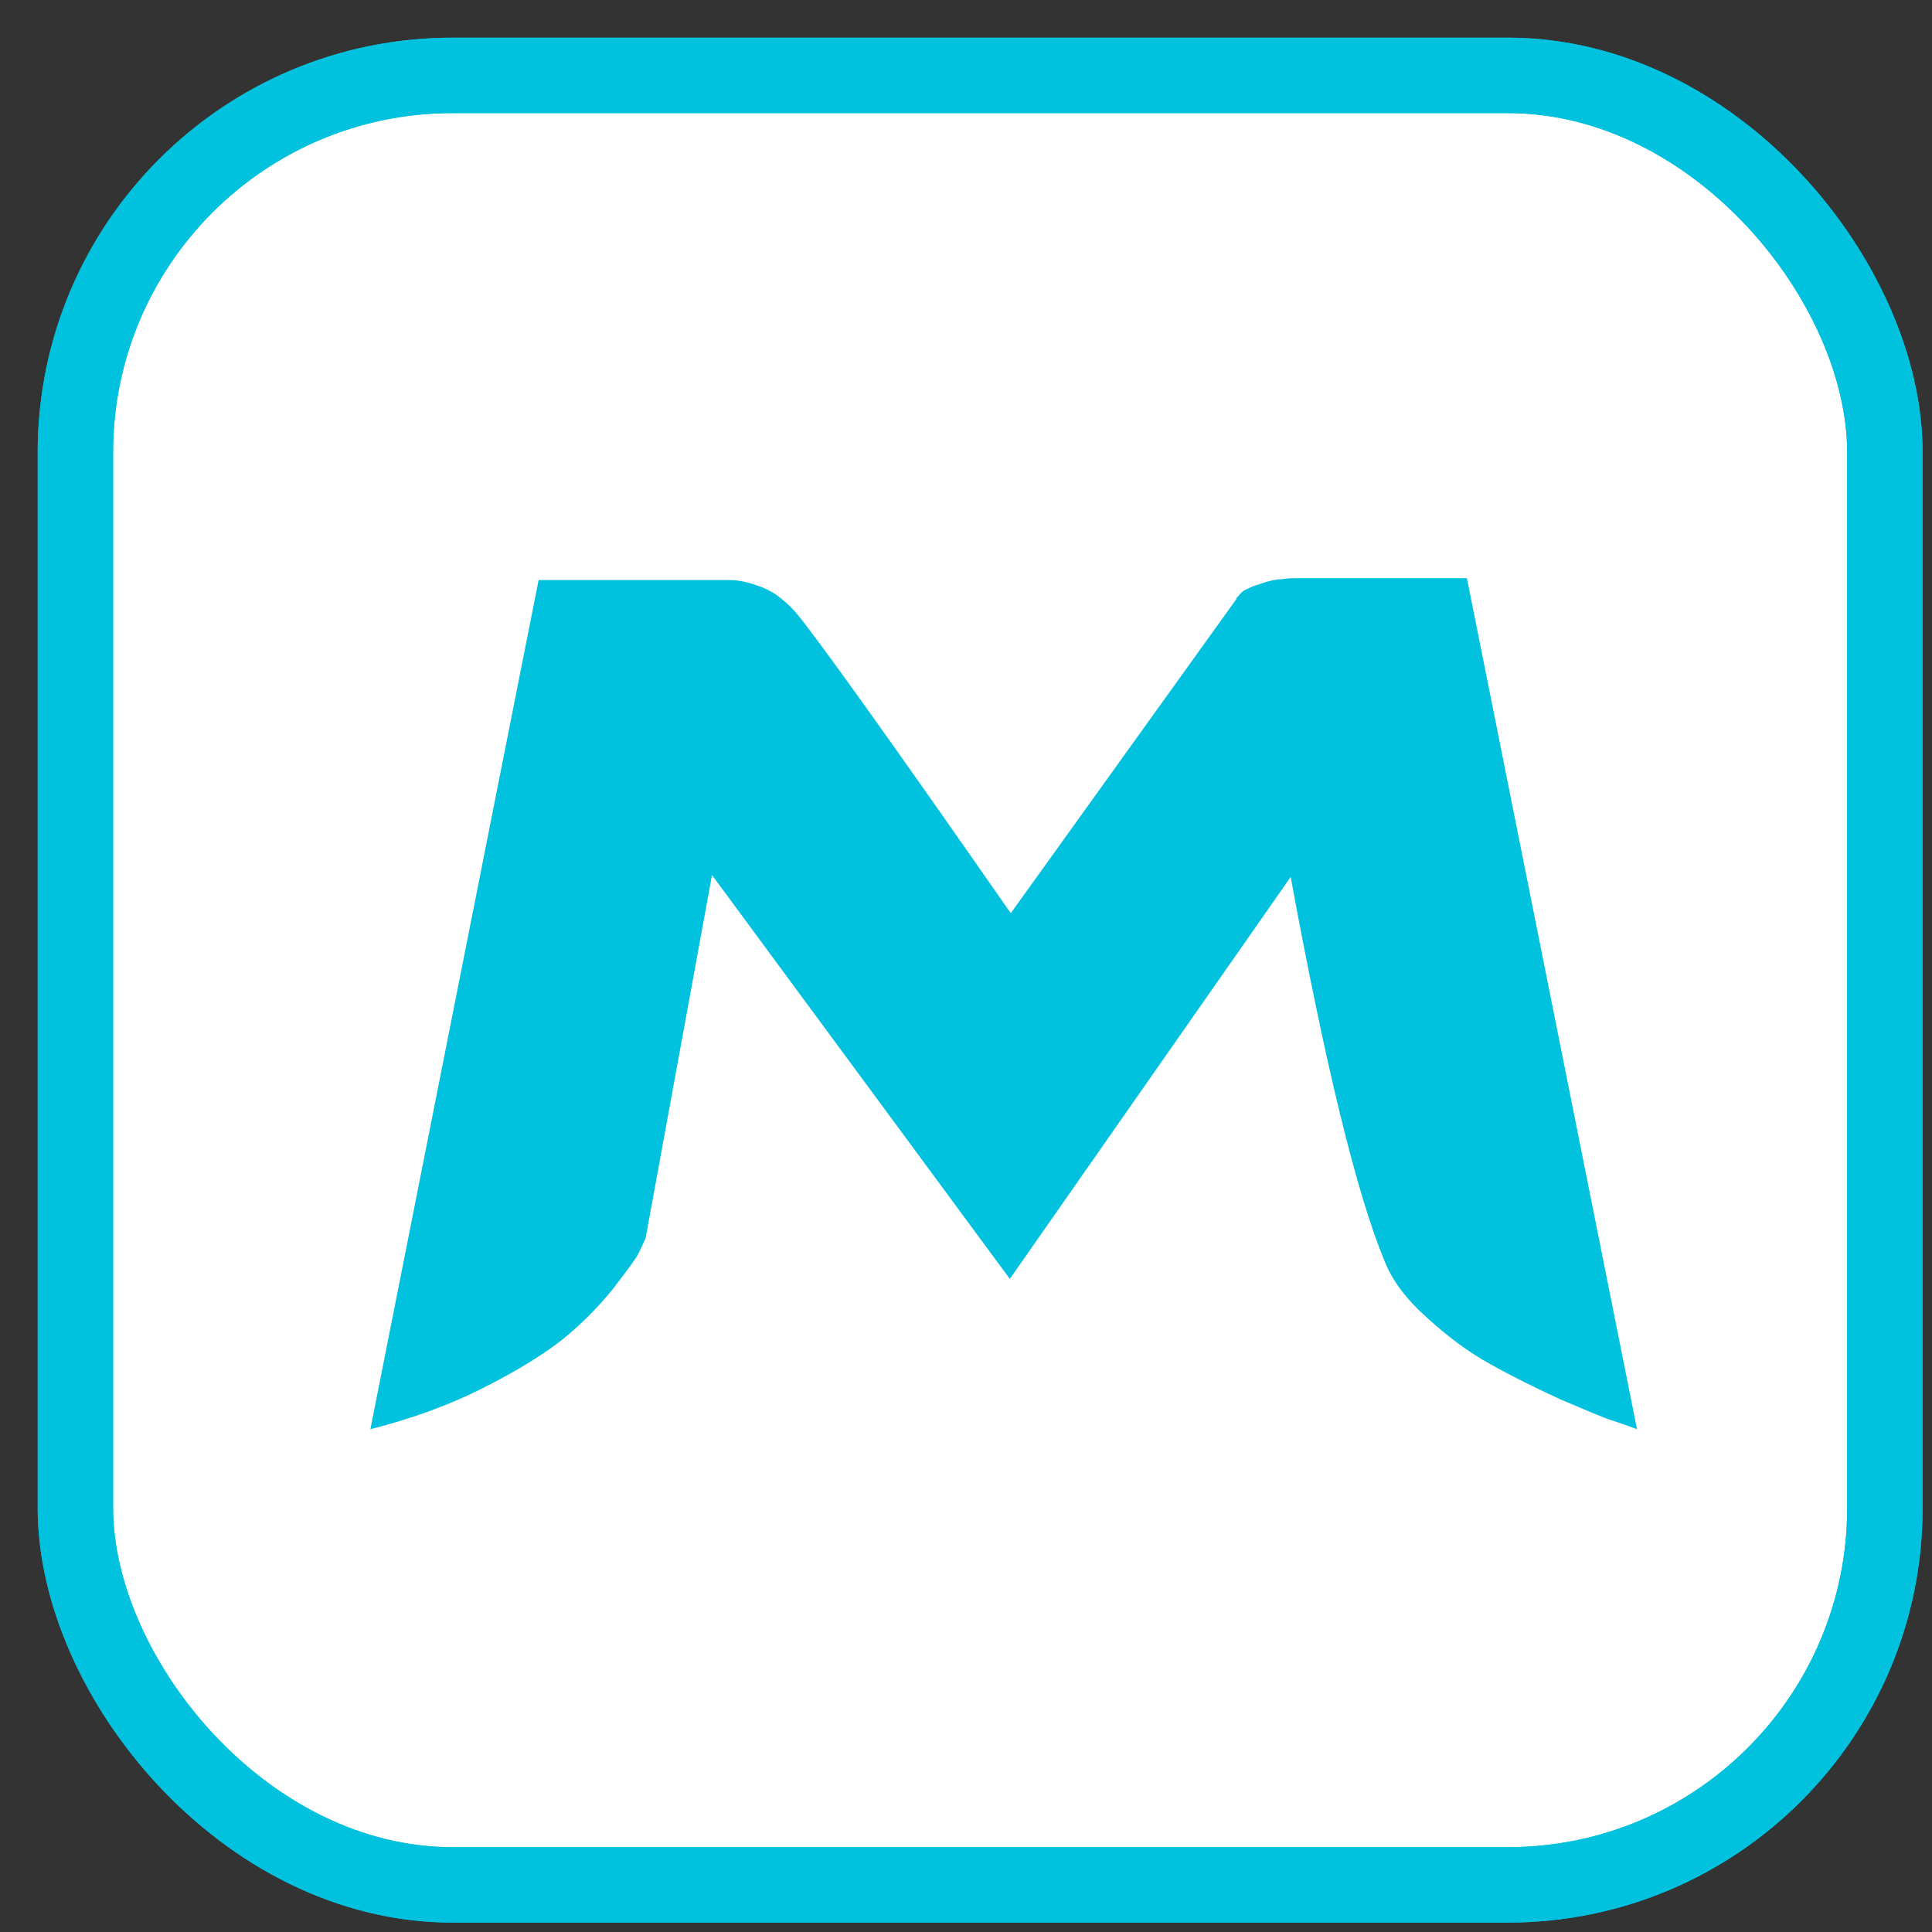 <svg width="20px" height="20px" viewBox="0 0 41 41" xmlns="http://www.w3.org/2000/svg" xmlns:xlink="http://www.w3.org/1999/xlink">
    <rect x="0" y="0" width="41" height="41" fill="#333333" stroke="none"/>
    <g stroke="none" stroke-width="1" fill="none" fill-rule="evenodd">
        <g transform="translate(1, 1)">
            <g stroke="#00C1DE" stroke-width="1.6">
                <rect fill="#FFFFFF" fill-rule="nonzero" x="0.6" y="0.6" width="38.4" height="38.4" rx="8"></rect>
                <rect x="0.6" y="0.6" width="38.4" height="38.4" rx="8"></rect>
            </g>
            <g transform="translate(6.5, 10.5)" fill="#00C1DE" fill-rule="nonzero">
                <path d="M23.63,0.77 L20.06,0.77 C19.93,0.77 19.83,0.77 19.72,0.79 C19.62,0.79 19.51,0.81 19.45,0.83 C19.36,0.85 19.3,0.87 19.22,0.9 C19.15,0.92 19.09,0.94 19.05,0.96 C19.01,0.98 18.97,1 18.92,1.02 C18.88,1.04 18.86,1.06 18.84,1.08 C18.82,1.1 18.8,1.12 18.78,1.15 C18.76,1.17 18.76,1.17 18.74,1.19 L18.74,1.21 L13.95,7.88 C11.34,4.13 9.81,2 9.39,1.5 C9.26,1.35 9.12,1.23 8.97,1.12 C8.82,1.02 8.68,0.96 8.55,0.92 C8.42,0.87 8.32,0.85 8.21,0.83 C8.11,0.81 8.03,0.81 7.96,0.81 L7.88,0.81 L3.93,0.81 L0.36,18.83 C1.26,18.6 2.06,18.31 2.8,17.93 C3.53,17.56 4.1,17.2 4.48,16.89 C4.88,16.56 5.21,16.22 5.51,15.85 C5.8,15.47 5.99,15.22 6.05,15.1 C6.11,14.97 6.16,14.87 6.2,14.78 L6.2,14.78 L7.61,7.07 L13.93,15.64 L19.89,7.11 C20.63,11.13 21.3,13.87 21.89,15.28 C22.05,15.68 22.35,16.08 22.79,16.47 C23.23,16.87 23.67,17.2 24.13,17.45 C24.57,17.7 25.08,17.95 25.62,18.2 C26.17,18.43 26.55,18.6 26.76,18.66 C26.97,18.73 27.13,18.79 27.24,18.83 L27.24,18.83 L23.63,0.77 Z"></path>
            </g>
        </g>
    </g>
</svg>